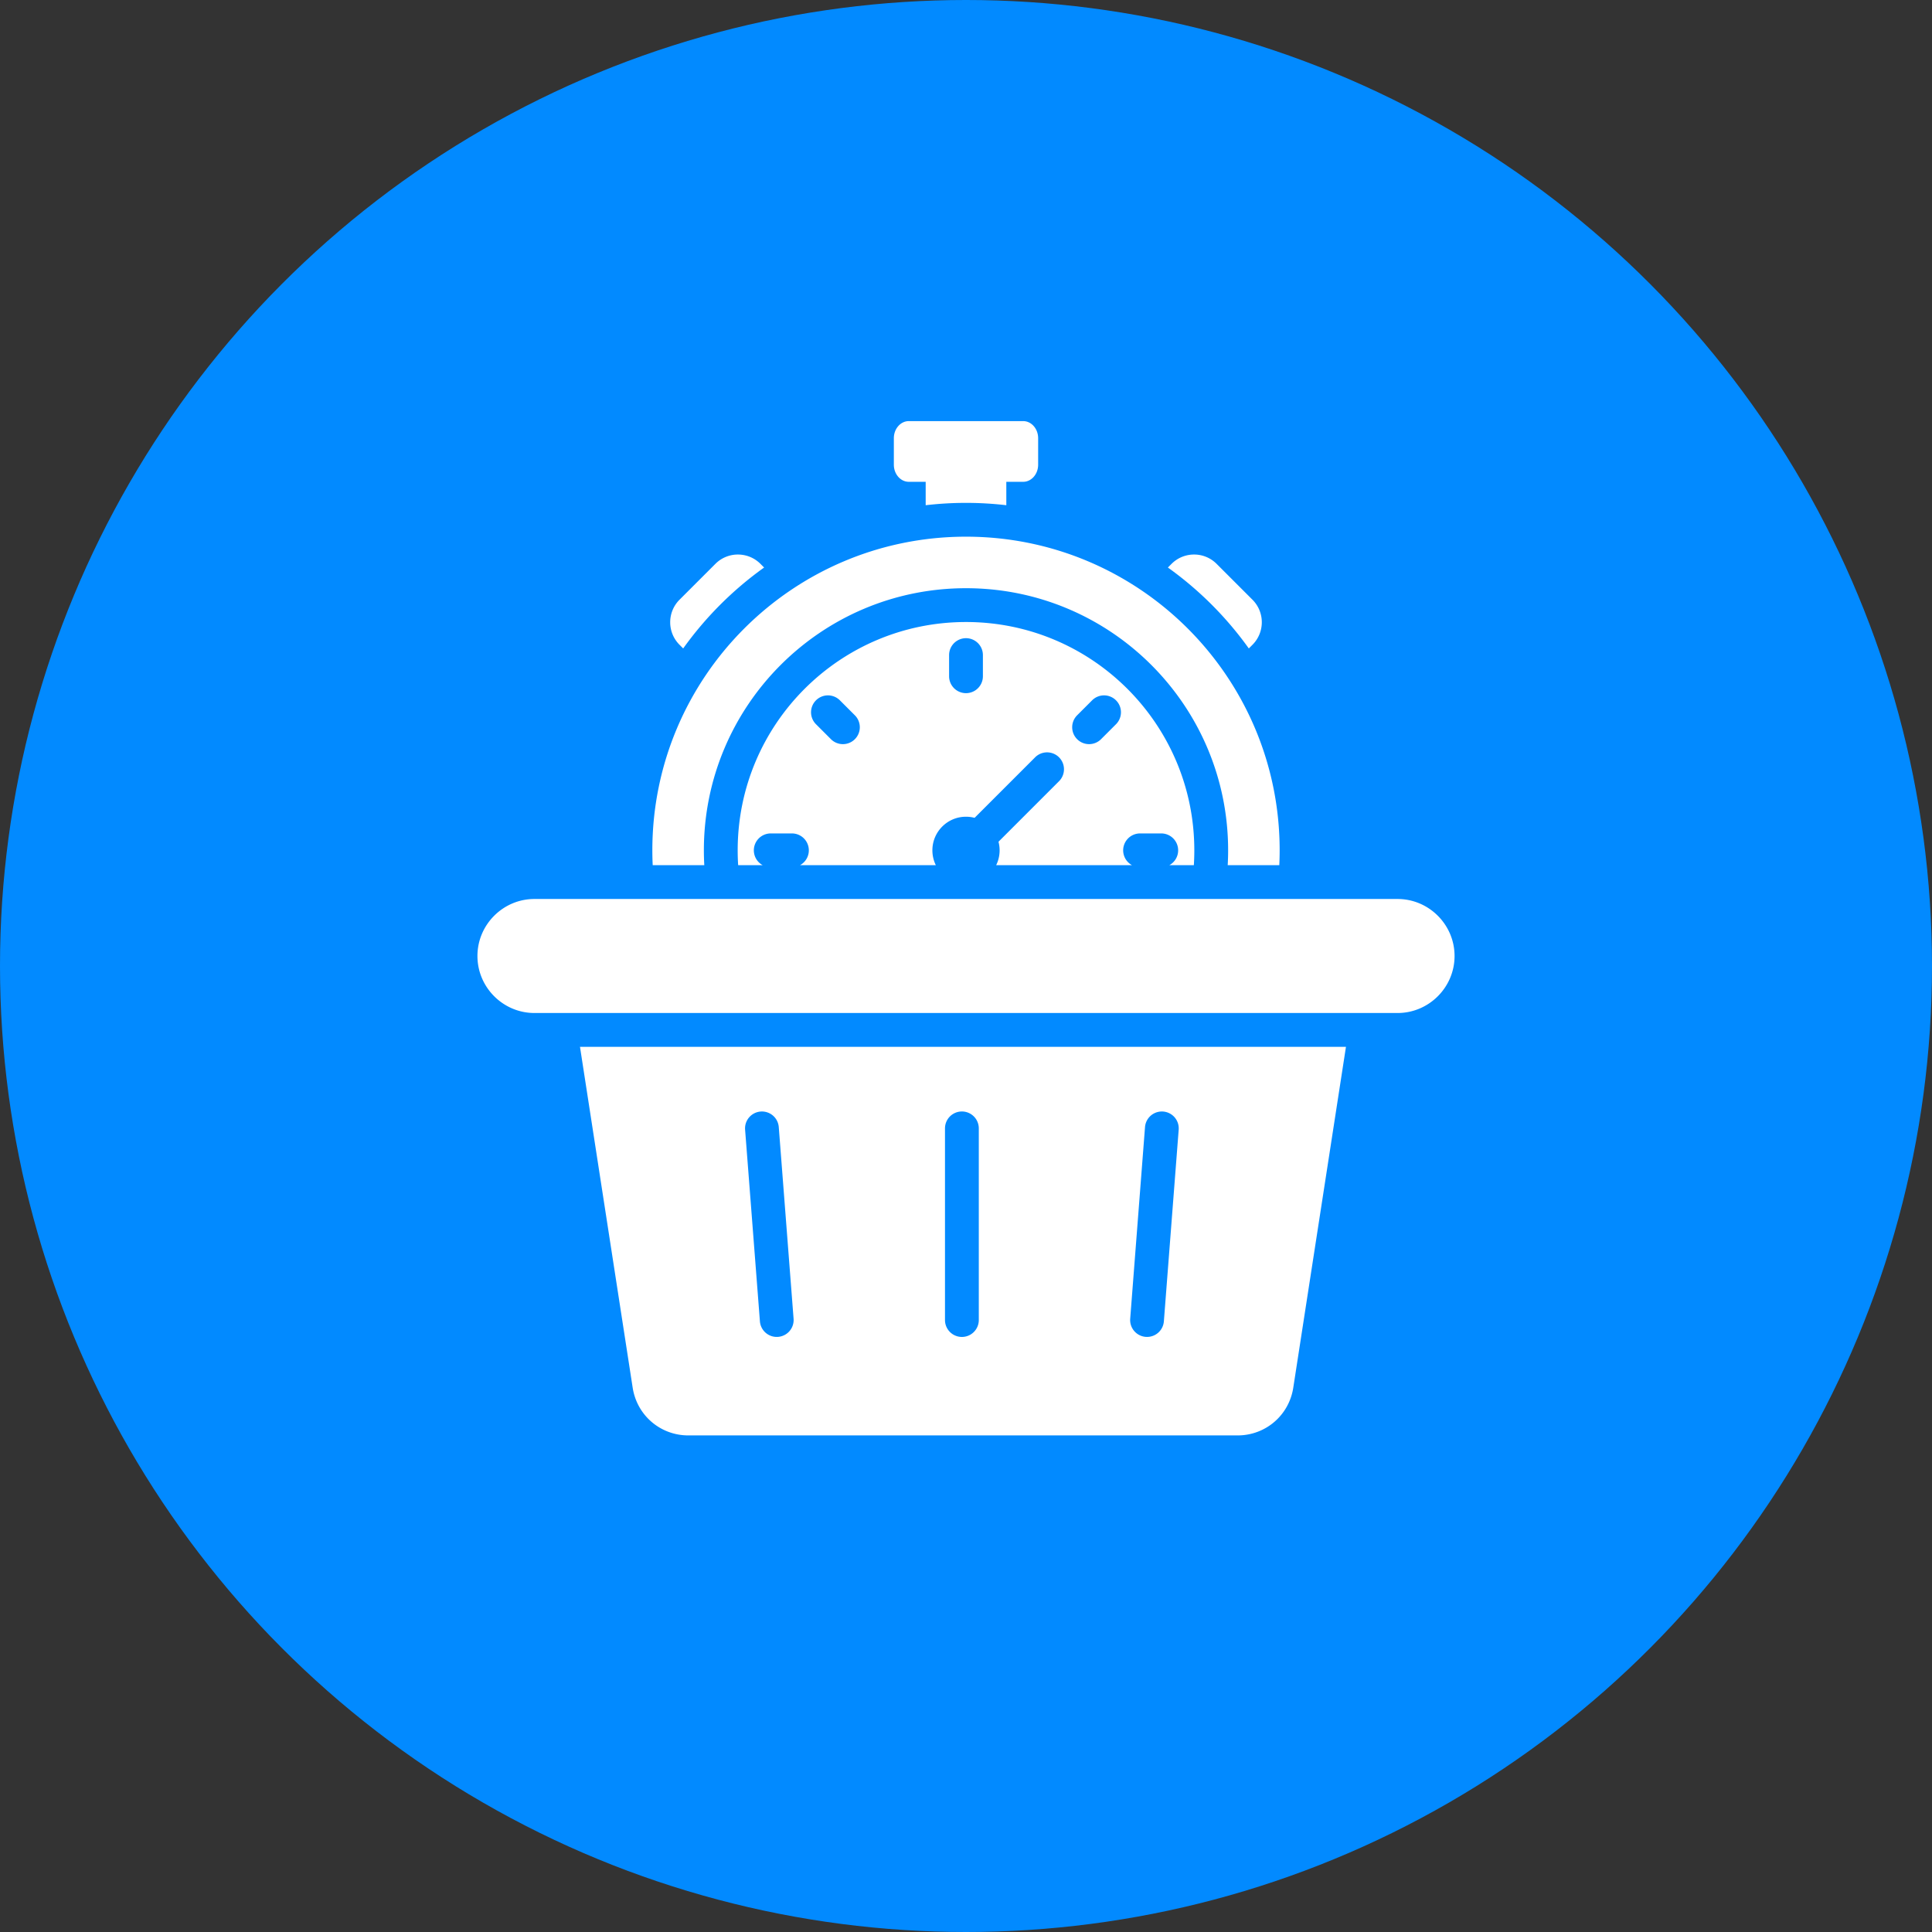 <svg xmlns="http://www.w3.org/2000/svg" version="1.1" xmlns:xlink="http://www.w3.org/1999/xlink" width="512" height="512" x="0" y="0" viewBox="0 0 512 512" style="enable-background:new 0 0 512 512" xml:space="preserve" class=""><rect x="0" y="0" width="512" height="512" fill="#333333" stroke="none"/><circle r="256" cx="256" cy="256" fill="#028aff" shape="circle"></circle><g transform="matrix(0.56,0,0,0.56,112.64,102.64)"><path fill-rule="evenodd" d="M435.811 312.101 410.88 473.4c-2.025 13.102-13.104 22.6-26.362 22.6H124.62c-13.258 0-24.337-9.498-26.362-22.601L73.325 312.101zM374.59 83.544l16.986 16.986c2.939 2.939 4.408 6.799 4.408 10.655s-1.47 7.716-4.408 10.655l-1.739 1.739a165.372 165.372 0 0 0-38.296-38.296l1.739-1.739a15.028 15.028 0 0 1 10.655-4.408 15.02 15.02 0 0 1 10.655 4.408zM256 70.688c-81.977 0-148.432 66.455-148.432 148.432 0 2.355.062 4.696.17 7.025h24.413c-.13-2.325-.198-4.667-.198-7.025 0-68.506 55.541-124.047 124.047-124.047s124.047 55.54 124.047 124.047c0 2.358-.068 4.7-.198 7.025h24.413c.108-2.329.17-4.669.17-7.025 0-81.977-66.455-148.432-148.432-148.432zm0 40.385c-59.673 0-108.047 48.374-108.047 108.047 0 2.36.076 4.702.225 7.025h11.597a8 8 0 0 1 3.83-15.025h10.015a8 8 0 0 1 3.83 15.025h64.276a15.85 15.85 0 0 1-1.632-7.025c0-8.785 7.121-15.906 15.906-15.906 1.406 0 2.769.183 4.068.526l28.724-28.723a8 8 0 0 1 11.313 11.312l-28.724 28.724c.342 1.299.526 2.661.526 4.067 0 2.522-.588 4.907-1.632 7.025h64.276a8 8 0 0 1 3.83-15.025h10.015a8 8 0 0 1 3.83 15.025h11.597c.149-2.323.225-4.665.225-7.025-.001-59.673-48.375-108.047-108.048-108.047zm-70.99 48.37a7.998 7.998 0 0 1 0-11.312 7.998 7.998 0 0 1 11.312 0l7.082 7.082a7.998 7.998 0 0 1 0 11.312 7.998 7.998 0 0 1-11.312 0zM248 126.725a8 8 0 0 1 16 0v10.016a8 8 0 0 1-16 0zm67.677 21.405a7.998 7.998 0 0 1 11.312 0 7.998 7.998 0 0 1 0 11.312l-7.082 7.082a7.998 7.998 0 0 1-11.312 0 7.998 7.998 0 0 1 0-11.312zm-195.253-47.6 16.986-16.986a15.028 15.028 0 0 1 10.655-4.408c3.856 0 7.716 1.47 10.655 4.408l1.739 1.739a165.392 165.392 0 0 0-38.296 38.296l-1.739-1.739a15.024 15.024 0 0 1-4.408-10.655 15.022 15.022 0 0 1 4.408-10.655zm108.501-55.81h7.994v11.077c6.261-.724 12.625-1.108 19.08-1.108s12.819.385 19.08 1.108V44.72h7.994c3.894 0 7.069-3.633 7.069-8.087V24.087c0-4.454-3.176-8.087-7.069-8.087h-54.149c-3.894 0-7.069 3.633-7.069 8.087v12.546c.001 4.454 3.177 8.087 7.07 8.087zM51.777 242.145h408.446c14.838 0 26.978 12.14 26.978 26.978 0 14.838-12.14 26.978-26.978 26.978H51.777c-14.838 0-26.978-12.14-26.978-26.978 0-14.838 12.14-26.978 26.978-26.978zm122.632 198.66-7.01-90.697a7.991 7.991 0 0 0-15.938 1.188l7.01 90.697a7.991 7.991 0 0 0 15.938-1.188zm175.233 1.188 7.01-90.697a7.991 7.991 0 0 0-15.938-1.188l-7.01 90.697a7.991 7.991 0 0 0 15.938 1.188zm-103.585-91.29v90.696a8 8 0 0 0 16 0v-90.696a8 8 0 0 0-16 0z" clip-rule="evenodd" fill="#ffffff" opacity="1" data-original="#000000" class=""></path></g></svg>